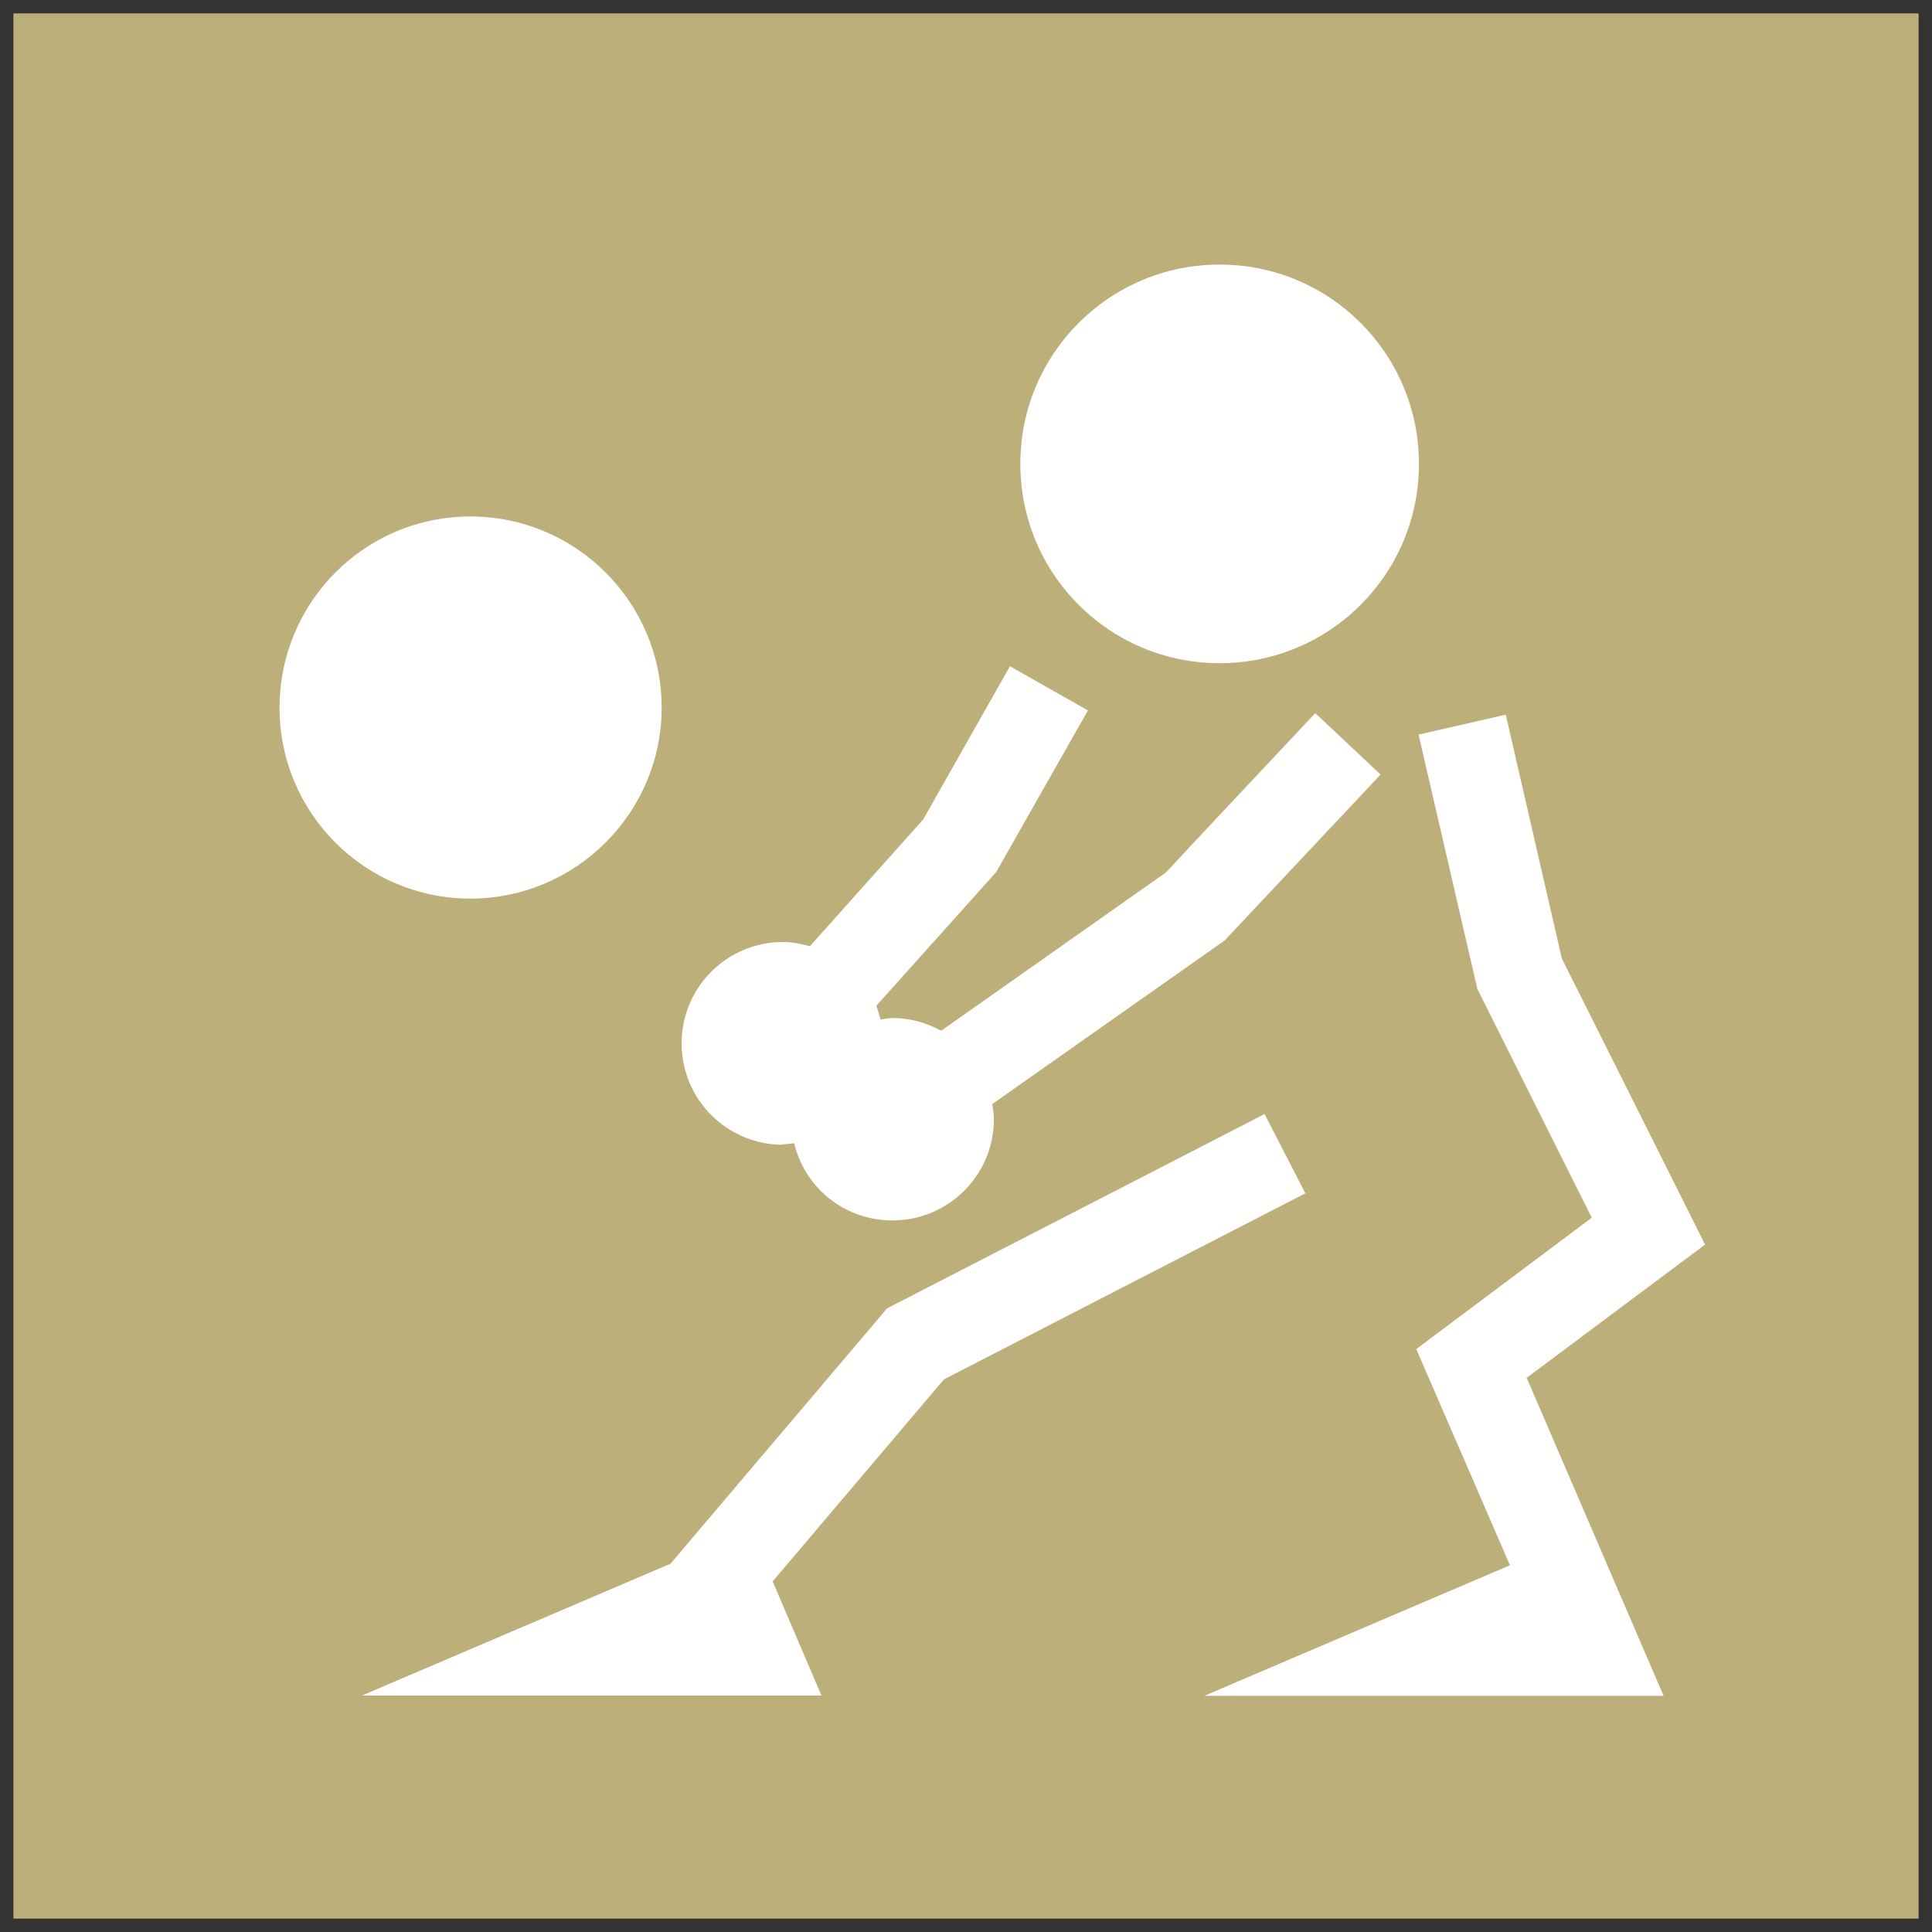 <svg width="72" height="72" viewBox="0 0 72 72" fill="none" xmlns="http://www.w3.org/2000/svg">
<rect x="0" y="0" width="72" height="72" fill="#333333" stroke="none"/>
<g clip-path="url(#clip0_3_1081)">
<path d="M71.5 0.5H0.5V71.5H71.5V0.5Z" fill="#BDAF7A"/>
<path d="M45.453 24.715C49.56 24.715 52.88 21.395 52.88 17.288C52.88 13.18 49.56 9.86 45.453 9.86C41.345 9.86 38.025 13.18 38.025 17.288C38.025 21.395 41.345 24.715 45.453 24.715Z" fill="white"/>
<path d="M29.123 42.648C29.281 42.648 29.438 42.619 29.596 42.605C29.996 44.265 31.471 45.481 33.259 45.481C35.349 45.481 37.038 43.793 37.038 41.718C37.038 41.517 37.009 41.331 36.98 41.145L45.639 35.048L51.45 28.866L49.017 26.576C49.017 26.576 43.664 32.272 43.449 32.515C43.263 32.644 38.311 36.136 35.077 38.412C34.533 38.125 33.932 37.939 33.288 37.939C33.131 37.939 32.973 37.968 32.816 37.996C32.773 37.825 32.716 37.653 32.658 37.481L37.124 32.501L40.544 26.476L37.639 24.83C37.639 24.83 34.562 30.254 34.404 30.54C34.261 30.698 32 33.231 30.182 35.263C29.853 35.177 29.524 35.106 29.181 35.106C27.091 35.106 25.402 36.794 25.402 38.884C25.402 40.973 27.091 42.662 29.181 42.662" fill="white"/>
<path d="M24.658 26.375C24.658 22.44 21.466 19.248 17.531 19.248C13.595 19.248 10.418 22.44 10.418 26.375C10.418 30.311 13.61 33.488 17.531 33.488C21.452 33.488 24.658 30.297 24.658 26.375Z" fill="white"/>
<path d="M56.873 51.364C58.362 50.247 63.543 46.383 63.543 46.383C63.543 46.383 58.376 36.05 58.205 35.721C58.119 35.349 56.115 26.633 56.115 26.633L52.866 27.377L55.056 36.852C55.056 36.852 58.376 43.492 59.321 45.381C57.775 46.541 52.78 50.276 52.78 50.276L56.272 58.333L44.88 63.199H61.997L56.902 51.364" fill="white"/>
<path d="M48.659 44.494L47.127 41.517L33.059 48.759L24.987 58.276L13.495 63.185H30.612L28.794 58.934C31.013 56.315 34.891 51.75 35.177 51.406C35.735 51.12 48.659 44.465 48.659 44.465" fill="white"/>
</g>
<defs>
<clipPath id="clip0_3_1081">
<rect width="71" height="71" fill="white" transform="translate(0.5 0.5)"/>
</clipPath>
</defs>
</svg>
